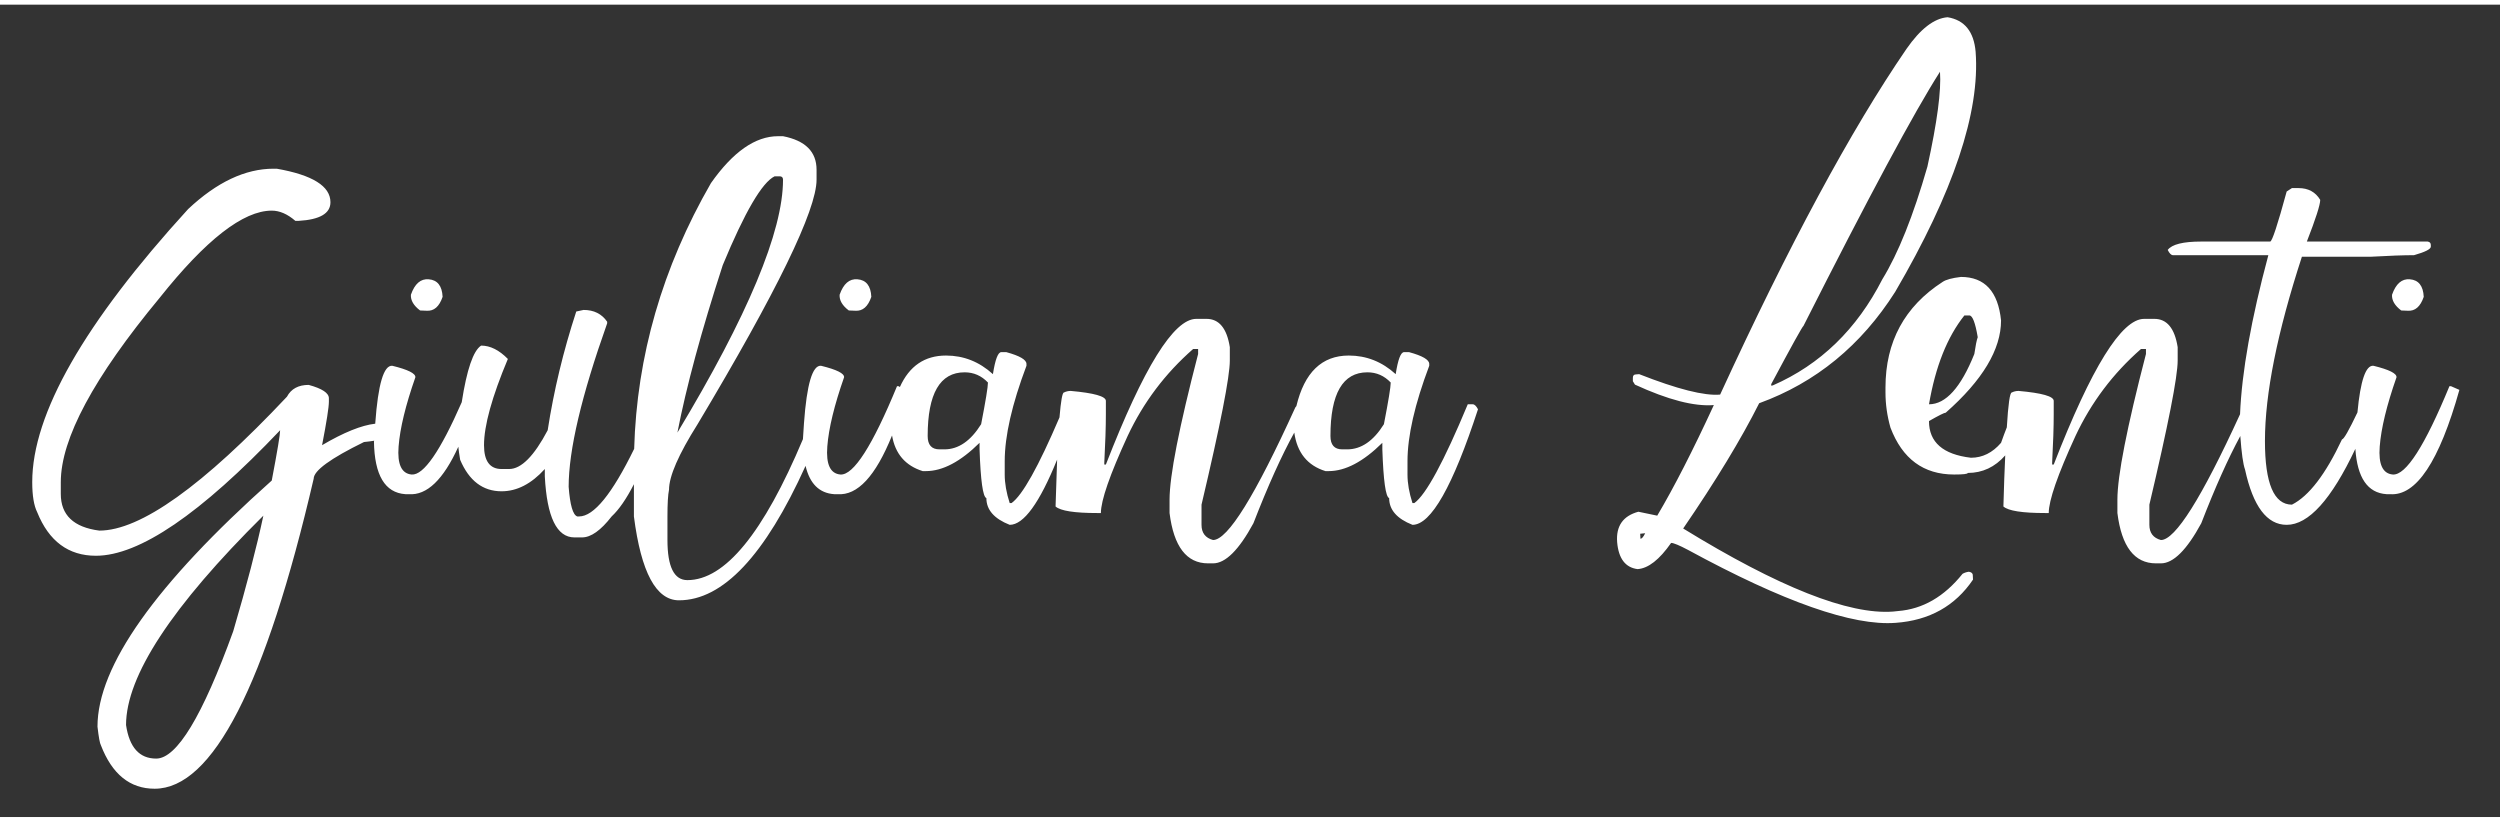 <svg xmlns="http://www.w3.org/2000/svg" xmlns:xlink="http://www.w3.org/1999/xlink" width="143" height="47" viewBox="0 0 477 155"><rect x="0" y="0" width="477" height="155" fill="#333333" stroke="none"/><defs><path fill="#FFF" d="M84.45 55.75q-.15-3.15-2.65-3.35-2.3-.2-3.4 2.95-.1 1.6 1.75 3l1.25.05q2.1.15 3.05-2.65m78.75 2.65q2.1.15 3.05-2.65-.15-3.15-2.65-3.35-2.3-.2-3.4 2.95-.1 1.6 1.75 3l1.25.05m104.7 7.9q-.95 0-1.6 4.2-3.9-3.55-8.95-3.55-7.7 0-10 9.65-.1.1-.2.25-11.5 25.3-15.7 25.3-2.2-.6-2.2-2.9V95.4q5.4-22.85 5.4-27.5v-2.55q-.85-5.4-4.45-5.4h-1.95q-6.45 0-17.25 27.8h-.3v-.35q.3-5.65.3-9.25V75.6q0-1.3-6.7-1.9-.7 0-1.3.3-.45 0-.85 4.75Q196.1 92.9 193 95.1h-.35q-.95-2.95-.95-5.45V87.1q0-7.2 4.15-18.2v-.35q0-1.2-3.85-2.25h-.95q-.95 0-1.6 4.2-3.9-3.55-8.95-3.55-6.1 0-8.8 6l-.25-.15h-.3q-7.05 17.1-10.8 16.85-2.9-.25-2.5-5.35.4-5.2 3.2-13.2.1-1.1-4.4-2.2-2.45-.2-3.25 10.95l-.2 3.05q-11.3 26.9-22.05 26.9-3.8 0-3.8-7.65v-4.5q0-3.65.3-5.1 0-3.85 5.45-12.5 22.7-37.95 22.7-46.65v-1.9q0-5.15-6.4-6.4h-.95q-6.5 0-12.8 8.95-13.9 24.15-14.65 50.7-6.3 12.9-10.5 12.9h-.35q-1.25-.4-1.65-5.65 0-10.5 7.35-31.2v-.3q-1.55-2.25-4.5-2.25l-1.4.3q-3.7 11.3-5.45 22.65-3.9 7.4-7.35 7.4H95.7q-3.35 0-3.35-4.55 0-5.6 4.55-16.45-2.5-2.55-5.1-2.55-2.25 1.45-3.7 10.8-6.15 14.05-9.55 13.8-2.9-.25-2.5-5.35.4-5.2 3.2-13.2.1-1.1-4.4-2.2-2.45-.2-3.25 10.95v.1q-3.95.45-10.15 4.1 1.3-6.7 1.3-8.3v-.65q0-1.5-3.85-2.55-2.95 0-4.15 2.25-24.05 25.55-35.8 25.55-7.35-.95-7.35-7V91.1q0-12.4 18.85-35.15Q43.7 39.3 51.85 39.3q2.25 0 4.5 1.95H57q6.05-.35 6.05-3.55 0-4.6-10.25-6.4h-.6q-8.1 0-16.3 7.7Q6.15 71.6 6.15 91.1q0 3.85.95 5.75 3.35 8.3 11.2 8.3 12.4 0 35.15-23.95 0 1.2-1.6 9.6-33.25 29.65-33.25 46.95.35 3.05.65 3.55 3.2 8.3 10.25 8.3 16.6 0 30.35-59.15 0-2.3 9.6-7 1.05-.1 1.95-.25l-.05.15q.15 9.65 6 10.05H78q5.15.4 9.45-9.05.1 1.05.35 2.5 2.55 6 7.9 6 4.4 0 8.25-4.25V90q.6 11.65 5.65 11.65h1.45q2.55 0 5.65-4 2.1-1.95 4.25-6.15v6.15q2.05 16 8.6 16 12.55 0 24.15-25.65 1.2 5.1 5.45 5.4h.65q5.7.45 10.4-11.2.9 5.25 5.85 6.8h.6q4.8 0 10.25-5.4v1.25q.3 8.95 1.3 9.3 0 3.35 4.45 5.1 4 0 9.05-12.45-.15 3.85-.3 8.95 1.4 1.25 8 1.25h.65q0-3.6 5.1-14.7 4.5-9.6 12.5-16.6h.95v.95q-5.45 21-5.45 27.8V97q1.2 9.6 7.35 9.6h.95q3.55 0 7.7-7.65 4.15-10.7 7.8-17.3.8 5.75 5.95 7.35h.6q4.8 0 10.25-5.4v1.25q.3 8.95 1.3 9.3 0 3.35 4.45 5.1 5.3 0 12.5-22.05-.5-.95-1-.95h-.95q-6.85 16.45-10.2 18.85h-.35q-.95-2.95-.95-5.45V87.1q0-7.2 4.15-18.2v-.35q0-1.2-3.85-2.25h-.95m-11.8 18.55q-2.25 0-2.25-2.55 0-12.15 7.05-12.15 2.6 0 4.45 1.95 0 1.25-1.3 7.95-3 4.8-7 4.8h-.95m-72.05-14.7q2.6 0 4.45 1.95 0 1.25-1.3 7.95-3 4.8-7 4.8h-.95q-2.25 0-2.25-2.55 0-12.15 7.05-12.15m-36.25-37.4h.95q.65 0 .65.65 0 14.8-20.15 48.25 2.55-13.15 8.65-31.95 6.3-15.2 9.9-16.95m-118 111.1q-4.8 0-5.75-6.4 0-14 26.2-39.95-1.9 8.95-5.75 22.05-8.8 24.3-14.7 24.3M376.95 9q-.5-5.8-5.35-6.6-3.85.3-7.85 6.05-15.9 23.2-35.55 65.95-4.5.4-15.45-3.9l-.6.05q-.6 0-.6.65v.65l.4.65q9.45 4.35 15.05 3.9-6 13-10.8 21.1l-3.6-.75q-4.4 1.2-4.05 5.8.4 4.7 3.9 5.15 3.05-.2 6.4-5 .7 0 3.25 1.35 27.3 14.85 39.6 13.9 9.65-.7 14.75-8.25l-.05-.95q-.1-.45-.75-.55-.7.1-1.2.4-5.25 6.55-12.3 7.1l-.95.1q-12.7.95-40.05-15.85 9.35-13.65 14.5-23.9 16.2-5.9 25.95-21.25Q378.25 26.3 376.95 9m-6.8 3.8q.4 5.35-2.4 18.1-4.05 14.1-8.6 21.5-7.3 14.3-20.9 20.25l-.3.05v-.3q5.9-11.05 6.15-11.1 18.7-37 26.05-48.5m-57.2 88.15l.95-.1q-.5 1.05-.9 1.05l-.05-.95M459.8 52.4q-2.3-.2-3.4 2.95-.1 1.6 1.75 3l1.25.05q2.1.15 3.05-2.65-.15-3.15-2.65-3.35m-7.5-4.3q5.35-.3 8.3-.3 3.15-.9 3.2-1.6v-.35q0-.55-.6-.65h-23.05q2.55-6.55 2.55-7.95-1.35-2.25-4.15-2.25h-1.25l-1 .65q-2.6 9.55-3.15 9.55H420q-5.2 0-6.4 1.6.5 1 1 1h18.2q-4.9 18.25-5.4 30.35-11 24-15.1 24-2.2-.6-2.2-2.9V95.4q5.4-22.85 5.4-27.5v-2.55q-.85-5.4-4.45-5.4h-1.95q-6.45 0-17.25 27.8h-.3v-.35q.3-5.65.3-9.25V75.6q0-1.3-6.7-1.9-.7 0-1.3.3-.55 0-.95 6.65-.5 1.25-1.1 2.95-2.45 2.85-5.75 2.85-8-.95-8-7 2.8-1.6 3.2-1.6 10.55-9.3 10.55-17.6-.85-8.3-7.65-8.3-2.55.3-3.5.95-10.9 7.05-10.9 20.15V74q0 3.35.95 6.7 3.4 8.95 12.15 8.95 2.6 0 2.6-.3 4.2 0 7.15-3.35-.2 4.15-.35 9.75 1.4 1.25 8 1.25h.65q0-3.6 5.1-14.7 4.5-9.6 12.5-16.6h.95v.95q-5.45 21-5.45 27.8V97q1.2 9.6 7.35 9.6h.95q3.55 0 7.7-7.65 3.95-10.2 7.45-16.65.35 4.9.9 6.4 2.3 10.55 7.95 10.55 6.25 0 13.1-14.5.55 8.3 5.95 8.65h.65q7.5.6 13.25-19.9l-1.6-.7h-.3q-7.05 17.1-10.8 16.85-2.9-.25-2.5-5.35.4-5.2 3.2-13.2.1-1.1-4.4-2.2-2.2-.2-3.05 8.9-2.45 5.15-2.95 5.15-4.7 10-9.55 12.45-5.15 0-5.15-12.15 0-13.5 7.05-35.15h13.1m-77.5 11.2h.95q.9 0 1.6 4.15-.3.8-.65 3.2-3.85 9.6-8.65 9.6 1.85-10.8 6.75-16.95z" id="a"/></defs><use xlink:href="#a"/></svg>
